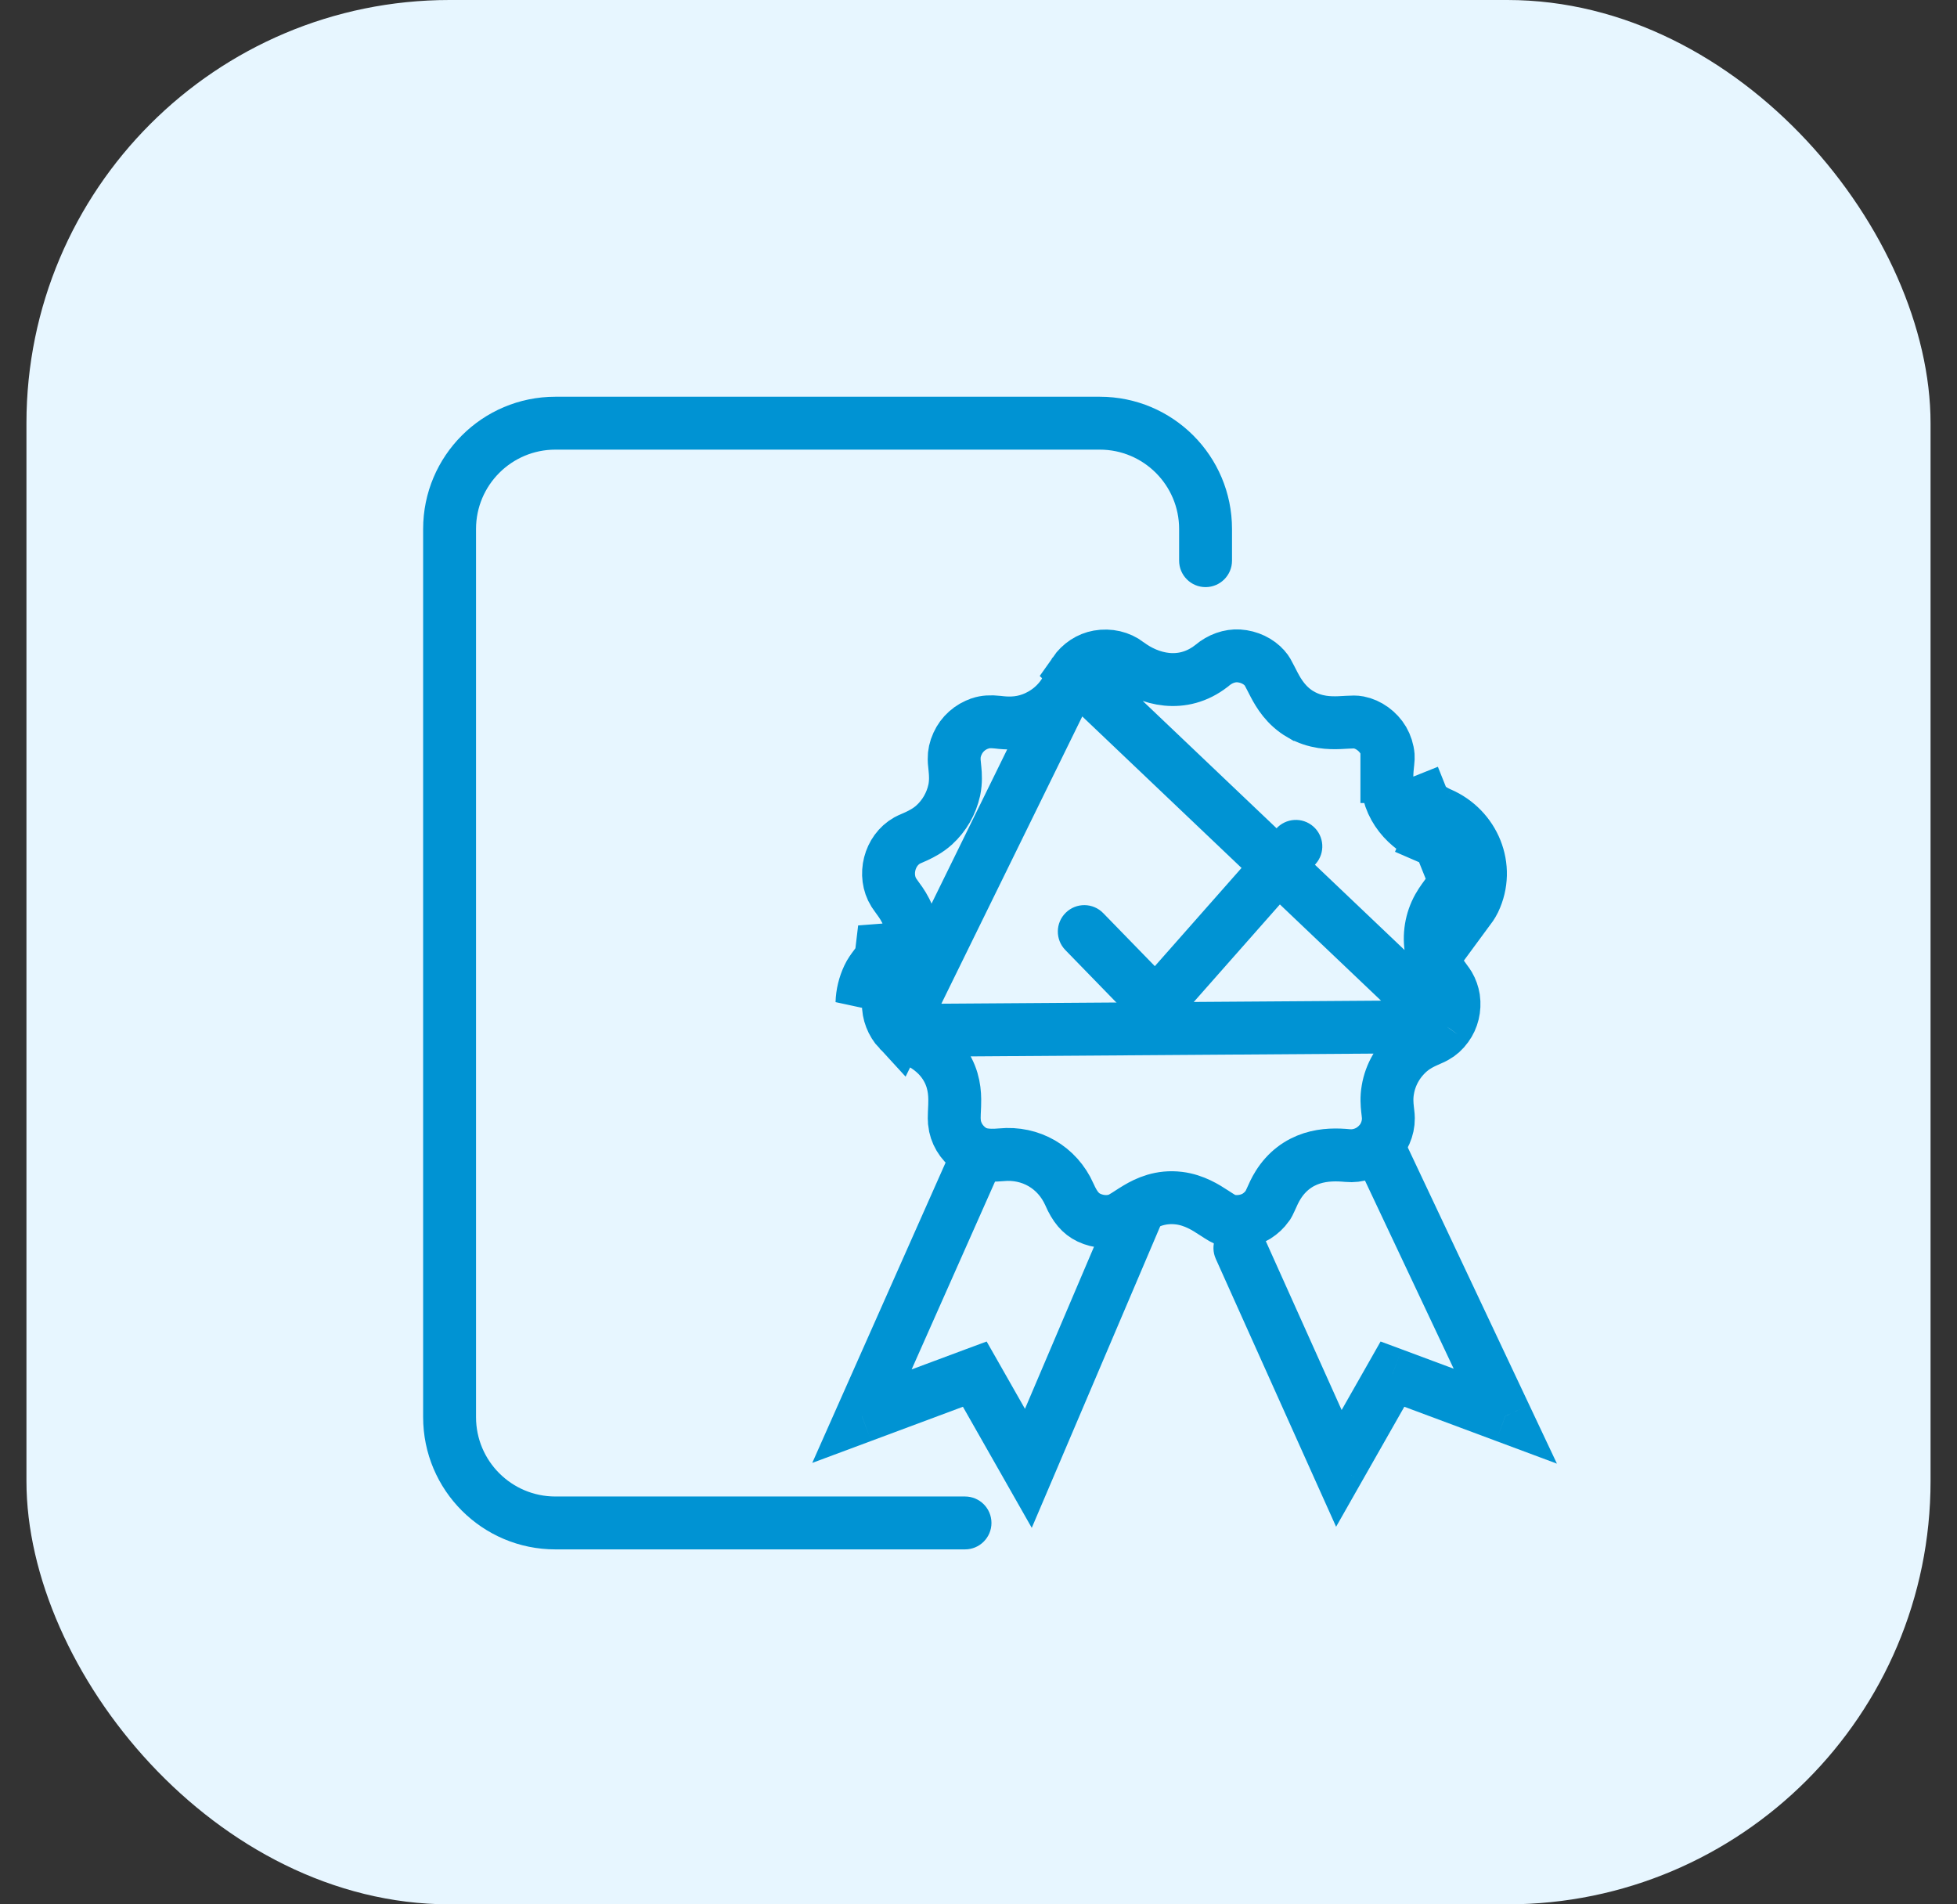 <svg width="37" height="36" viewBox="0 0 37 36" fill="none" xmlns="http://www.w3.org/2000/svg">
<rect x="0" y="0" width="37" height="36" fill="#333333" stroke="none"/>
<rect x="0.5" width="36" height="36" rx="8" fill="#E7F6FF"/>
<path d="M22.293 10.599C22.293 10.875 22.517 11.099 22.793 11.099C23.069 11.099 23.293 10.875 23.293 10.599H22.293ZM18.245 29.29C18.521 29.29 18.745 29.066 18.745 28.79C18.745 28.513 18.521 28.29 18.245 28.29V29.29ZM10.5 8.5H20.793V7.5H10.5V8.5ZM22.293 10V10.599H23.293V10H22.293ZM18.245 28.29H10.5V29.29H18.245V28.29ZM9 26.79V18.395H8V26.79H9ZM9 18.395V10H8V18.395H9ZM10.5 28.29C9.672 28.29 9 27.618 9 26.79H8C8 28.17 9.119 29.29 10.5 29.29V28.29ZM20.793 8.5C21.621 8.5 22.293 9.172 22.293 10H23.293C23.293 8.619 22.174 7.5 20.793 7.5V8.5ZM10.5 7.5C9.119 7.5 8 8.619 8 10H9C9 9.172 9.672 8.5 10.5 8.5V7.5Z" fill="#0093D3"/>
<path d="M16.296 26.772L15.839 26.569L15.357 27.655L16.471 27.24L16.296 26.772ZM18.43 25.977L18.865 25.73L18.654 25.36L18.255 25.508L18.43 25.977ZM19.443 27.758L19.008 28.005L19.507 28.883L19.903 27.954L19.443 27.758ZM18.887 22.169C18.999 21.916 18.885 21.621 18.633 21.509C18.381 21.396 18.085 21.51 17.973 21.763L18.887 22.169ZM21.954 23.138C22.062 22.884 21.944 22.59 21.689 22.482C21.435 22.374 21.142 22.492 21.034 22.746L21.954 23.138ZM16.471 27.24L18.605 26.445L18.255 25.508L16.122 26.303L16.471 27.24ZM17.995 26.224L19.008 28.005L19.878 27.511L18.865 25.73L17.995 26.224ZM17.973 21.763L15.839 26.569L16.753 26.975L18.887 22.169L17.973 21.763ZM19.903 27.954L21.954 23.138L21.034 22.746L18.983 27.562L19.903 27.954Z" fill="#0093D3"/>
<path d="M28.46 26.772L28.912 26.558L29.436 27.669L28.285 27.24L28.46 26.772ZM26.326 25.977L25.892 25.73L26.102 25.36L26.501 25.508L26.326 25.977ZM25.313 27.758L25.748 28.005L25.261 28.862L24.857 27.963L25.313 27.758ZM25.589 21.856C25.471 21.607 25.578 21.309 25.828 21.191C26.078 21.073 26.375 21.18 26.493 21.43L25.589 21.856ZM22.986 23.797C22.873 23.545 22.986 23.249 23.238 23.136C23.489 23.023 23.785 23.135 23.898 23.387L22.986 23.797ZM28.285 27.24L26.152 26.445L26.501 25.508L28.634 26.303L28.285 27.24ZM26.761 26.224L25.748 28.005L24.879 27.511L25.892 25.73L26.761 26.224ZM26.493 21.43L28.912 26.558L28.008 26.985L25.589 21.856L26.493 21.43ZM24.857 27.963L22.986 23.797L23.898 23.387L25.769 27.553L24.857 27.963Z" fill="#0093D3"/>
<path d="M27.353 19.408L27.355 19.405C27.463 19.258 27.51 19.066 27.483 18.874C27.469 18.787 27.439 18.703 27.396 18.629C27.377 18.597 27.363 18.579 27.343 18.552C27.326 18.529 27.304 18.499 27.269 18.449C27.209 18.362 27.132 18.237 27.087 18.073C27.009 17.798 27.031 17.501 27.149 17.241L27.15 17.238C27.207 17.113 27.284 17.009 27.33 16.947L27.335 16.94C27.39 16.865 27.409 16.838 27.421 16.813C27.594 16.451 27.427 16.011 27.032 15.841L27.23 15.382M27.353 19.408L20.313 12.712C20.425 12.551 20.589 12.444 20.766 12.413C20.969 12.377 21.17 12.425 21.323 12.541L21.323 12.541L21.325 12.543C21.727 12.847 22.353 13.018 22.903 12.59L22.911 12.584L22.918 12.578C23.069 12.451 23.249 12.389 23.421 12.399C23.615 12.412 23.795 12.499 23.911 12.631L23.912 12.632C23.953 12.678 23.976 12.723 24.024 12.817C24.042 12.852 24.063 12.895 24.091 12.947C24.176 13.108 24.316 13.346 24.594 13.507L24.595 13.507C24.871 13.665 25.144 13.668 25.325 13.661C25.387 13.658 25.436 13.655 25.476 13.653C25.578 13.648 25.628 13.645 25.689 13.657C25.872 13.692 26.053 13.822 26.153 13.993C26.204 14.081 26.237 14.184 26.246 14.29C26.248 14.314 26.247 14.346 26.24 14.413C26.239 14.421 26.238 14.43 26.237 14.439C26.231 14.498 26.221 14.588 26.221 14.679M27.353 19.408C27.293 19.492 27.219 19.557 27.14 19.6L27.14 19.6L27.131 19.605C27.106 19.619 27.085 19.629 27.045 19.646C27.026 19.654 27.002 19.665 26.971 19.679C26.893 19.714 26.777 19.769 26.665 19.862L26.665 19.862L26.66 19.866C26.441 20.052 26.288 20.309 26.239 20.601C26.212 20.75 26.224 20.881 26.233 20.966C26.236 21 26.239 21.025 26.242 21.046C26.247 21.089 26.249 21.11 26.249 21.139L26.249 21.142C26.251 21.334 26.164 21.532 26.023 21.659L26.023 21.659C25.871 21.797 25.671 21.864 25.478 21.845C25.281 21.826 25.042 21.822 24.804 21.898C24.551 21.979 24.328 22.142 24.166 22.4C24.107 22.493 24.064 22.591 24.037 22.652C24.034 22.659 24.031 22.666 24.028 22.672C23.996 22.743 23.981 22.772 23.966 22.791L23.966 22.791L23.964 22.795C23.908 22.873 23.839 22.938 23.756 22.991C23.601 23.085 23.401 23.116 23.217 23.073C23.157 23.059 23.1 23.024 22.942 22.921L22.937 22.918C22.805 22.832 22.582 22.686 22.291 22.65C21.944 22.607 21.681 22.731 21.501 22.838C21.453 22.866 21.388 22.908 21.339 22.94C21.316 22.955 21.296 22.968 21.283 22.976C21.223 23.013 21.182 23.036 21.146 23.05C20.975 23.115 20.771 23.105 20.587 23.018C20.433 22.945 20.323 22.818 20.219 22.581L20.219 22.581L20.218 22.578C19.988 22.064 19.484 21.776 18.931 21.83C18.65 21.855 18.487 21.825 18.346 21.725C18.174 21.602 18.065 21.417 18.045 21.218L18.045 21.216C18.04 21.17 18.04 21.119 18.043 21.046C18.044 21.032 18.044 21.017 18.045 21.001C18.048 20.94 18.052 20.858 18.051 20.783C18.049 20.563 18.005 20.289 17.787 20.024L17.785 20.022C17.612 19.814 17.389 19.703 17.256 19.637C17.252 19.635 17.248 19.633 17.244 19.631C17.085 19.552 17.031 19.52 16.993 19.48M27.353 19.408L16.993 19.48M27.23 15.382L27.032 15.841C26.617 15.663 26.217 15.275 26.221 14.679M27.23 15.382C26.937 15.256 26.718 15.017 26.721 14.681M27.23 15.382C27.866 15.656 28.177 16.393 27.872 17.03C27.837 17.102 27.789 17.167 27.741 17.232L26.721 14.681M26.221 14.679C26.221 14.678 26.221 14.678 26.221 14.677L26.721 14.681M26.221 14.679C26.221 14.679 26.221 14.68 26.221 14.681H26.721M16.656 18.098C16.625 18.157 16.585 18.21 16.546 18.263C16.498 18.326 16.451 18.39 16.417 18.463C16.343 18.62 16.302 18.787 16.297 18.959L16.656 18.098ZM16.656 18.098C16.746 17.931 16.772 17.736 16.721 17.554L16.656 18.098ZM16.993 19.48C16.863 19.34 16.791 19.151 16.797 18.975L16.797 18.973C16.799 18.872 16.823 18.773 16.869 18.678L16.869 18.678L16.871 18.672C16.878 18.658 16.892 18.636 16.936 18.577C16.939 18.572 16.943 18.567 16.947 18.561C16.984 18.511 17.046 18.429 17.096 18.336L17.096 18.335C17.244 18.062 17.29 17.734 17.202 17.419C17.159 17.263 17.088 17.144 17.029 17.057C17.005 17.023 16.98 16.988 16.961 16.962C16.957 16.957 16.954 16.952 16.951 16.948C16.929 16.917 16.913 16.895 16.899 16.874C16.695 16.546 16.815 16.078 17.15 15.889C17.179 15.873 17.2 15.864 17.233 15.85C17.257 15.839 17.288 15.825 17.334 15.805C17.421 15.764 17.543 15.702 17.66 15.598L17.66 15.598L17.663 15.595C17.854 15.421 17.986 15.19 18.041 14.94L18.041 14.94L18.043 14.932C18.074 14.777 18.065 14.639 18.056 14.546C18.053 14.506 18.05 14.476 18.047 14.453C18.042 14.409 18.04 14.385 18.04 14.352H18.04L18.04 14.345C18.038 14.252 18.059 14.156 18.102 14.062L18.102 14.062L18.104 14.058C18.184 13.879 18.342 13.737 18.534 13.675L18.534 13.675L18.538 13.673C18.623 13.645 18.726 13.637 18.862 13.652C19.034 13.674 19.261 13.686 19.508 13.593C19.77 13.495 20.003 13.308 20.15 13.051L20.15 13.051L20.151 13.049C20.194 12.971 20.23 12.889 20.252 12.836C20.256 12.827 20.259 12.819 20.262 12.812C20.289 12.752 20.302 12.728 20.313 12.712L16.993 19.48ZM24.286 12.3L24.286 12.3L24.286 12.3Z" stroke="#0093D3"/>
<path d="M20.858 17.262C20.666 17.064 20.349 17.06 20.151 17.253C19.953 17.445 19.949 17.762 20.142 17.96L20.858 17.262ZM21.851 19L21.493 19.349L21.869 19.735L22.226 19.331L21.851 19ZM24.875 16.331C25.058 16.124 25.038 15.808 24.831 15.625C24.624 15.442 24.308 15.462 24.125 15.669L24.875 16.331ZM20.142 17.96L21.493 19.349L22.21 18.651L20.858 17.262L20.142 17.96ZM22.226 19.331L24.875 16.331L24.125 15.669L21.477 18.669L22.226 19.331Z" fill="#0093D3"/>
</svg>
